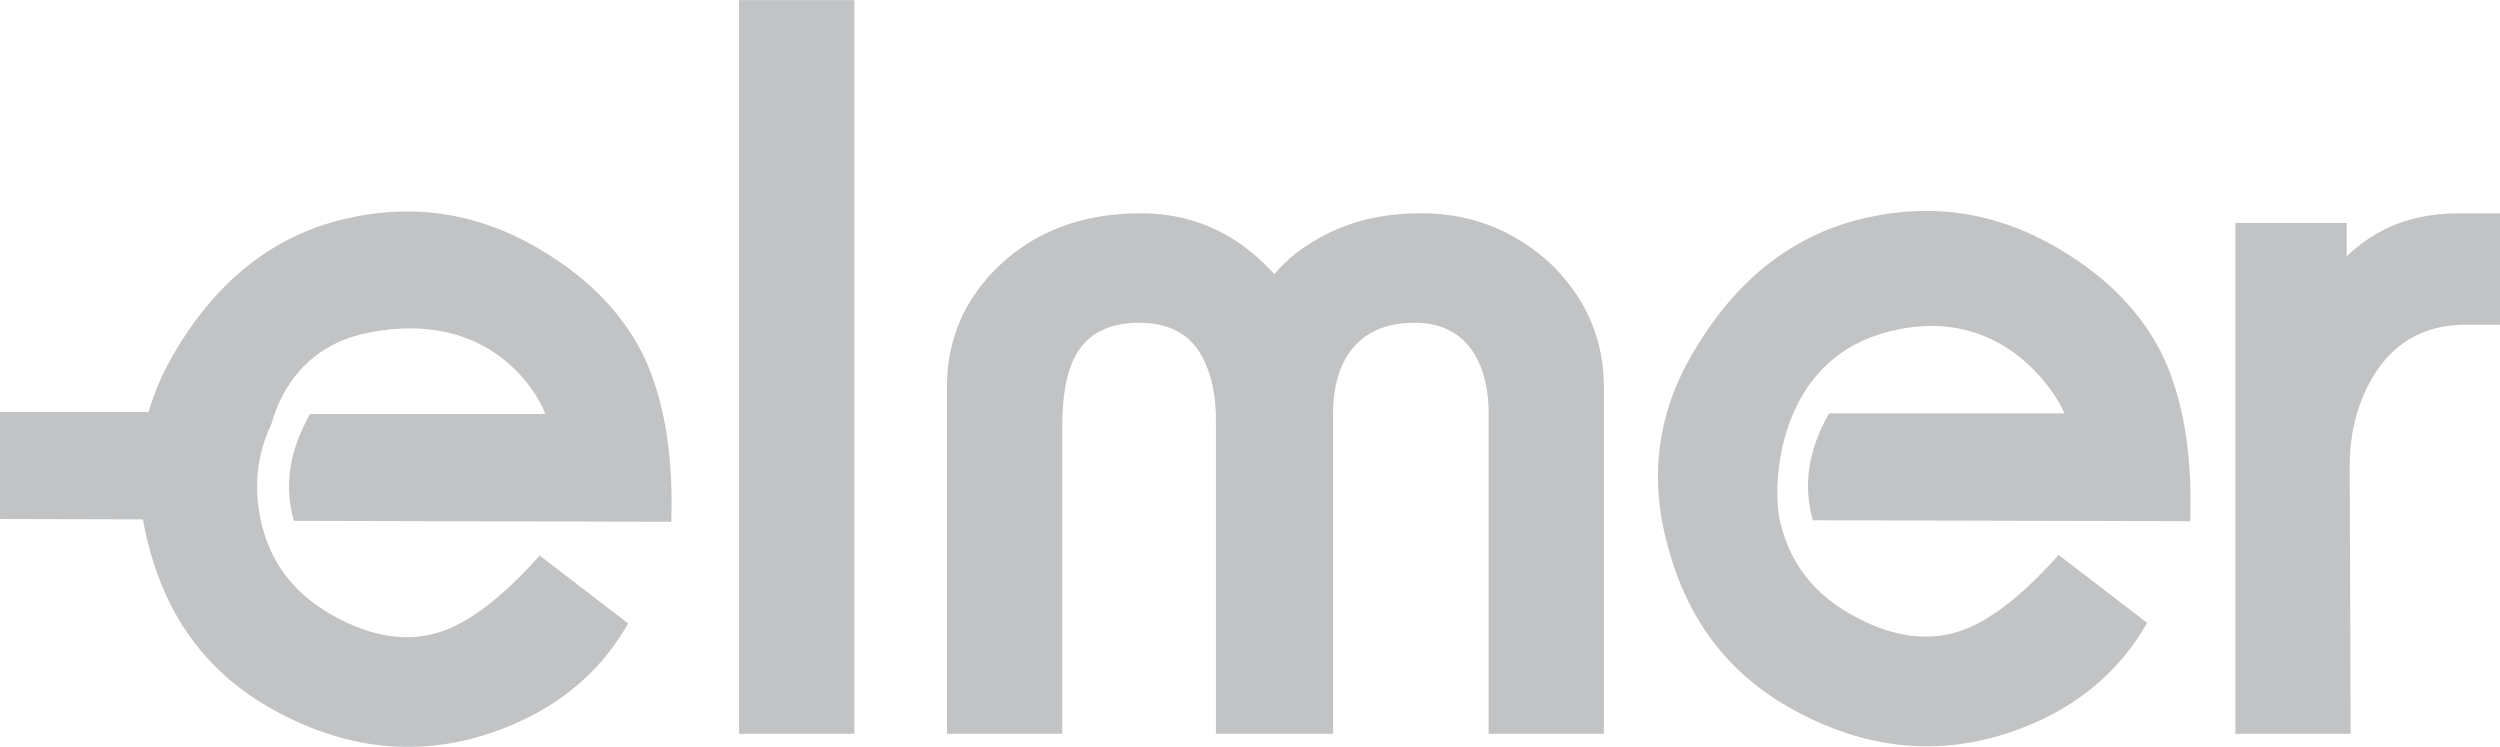 <svg xmlns="http://www.w3.org/2000/svg" width="2500" height="747" viewBox="0 0 175.748 52.499"><path fill="#c1c3c5" d="M60.057 51.579h-8.101V0h8.101v51.579zM112.751 51.579h-8.102v-22.45c0-1.708-.322-3.107-.966-4.194-.898-1.5-2.312-2.251-4.242-2.251-2.072 0-3.602.705-4.589 2.114-.759 1.087-1.139 2.529-1.139 4.331v22.45h-8.236V29.545c0-2.078-.435-3.753-1.304-5.025-.893-1.224-2.253-1.835-4.081-1.835-2.15 0-3.647.774-4.492 2.321-.618 1.156-.926 2.818-.926 4.989V51.58h-8.102V27.196c0-3.306 1.201-6.126 3.605-8.464 2.612-2.496 5.952-3.745 10.019-3.745 2.127 0 4.068.477 5.825 1.428 1.224.65 2.416 1.601 3.572 2.854 1.042-1.253 2.447-2.279 4.217-3.08 1.77-.802 3.802-1.203 6.093-1.203 3.493 0 6.527 1.179 9.097 3.538 2.498 2.428 3.749 5.318 3.749 8.67v24.385h.002zM175.748 22.819h-2.391c-2.886 0-5.069 1.222-6.546 3.664-1.087 1.844-1.629 3.954-1.629 6.325l.069 18.771h-8.102V15.663h7.823v2.346a10.848 10.848 0 0 1 3.464-2.249c1.34-.515 2.829-.772 4.469-.772h2.842v7.831h.001zM128.577 29.057c-.864 1.568-2.076 4.199-1.132 7.51l26.523.065c.164-4.728-.498-8.638-1.979-11.734-1.527-3.064-4.062-5.605-7.596-7.616-4.078-2.321-8.387-3-12.922-2.039-5.312 1.108-9.519 4.388-12.62 9.839-2.44 4.288-2.938 8.854-1.49 13.698 1.37 4.882 4.166 8.523 8.385 10.924 5.104 2.904 10.236 3.512 15.401 1.824 4.426-1.471 7.691-4.054 9.796-7.751l-6.225-4.774c-2.569 2.888-4.884 4.671-6.94 5.355-2.353.782-4.921.382-7.7-1.2-2.703-1.538-4.361-3.765-4.976-6.688-.499-2.364-.228-10.982 7.445-13.1 8.422-2.324 12.287 4.831 12.57 5.682l-16.54.005zM21.796 29.098c-.865 1.568-2.076 4.199-1.134 7.51l26.525.065c.163-4.728-.498-8.638-1.979-11.734-1.529-3.064-4.062-5.605-7.597-7.617-4.078-2.32-8.386-3-12.921-2.039-5.312 1.109-9.519 4.388-12.621 9.839a17.825 17.825 0 0 0-1.622 3.836L0 28.962v7.517l10.05.025c.132.766.296 1.536.529 2.316 1.371 4.882 4.166 8.523 8.385 10.924 5.104 2.904 10.236 3.512 15.401 1.823 4.427-1.47 7.692-4.053 9.796-7.749l-6.223-4.774c-2.57 2.887-4.884 4.671-6.941 5.354-2.353.783-4.921.382-7.701-1.199-2.703-1.538-4.361-3.766-4.975-6.688-.499-2.364-.243-4.598.756-6.701.111-.234 1.118-5.25 6.689-6.398 9.123-1.881 12.288 4.831 12.571 5.682l-1.476.001-15.065.003z"/></svg>